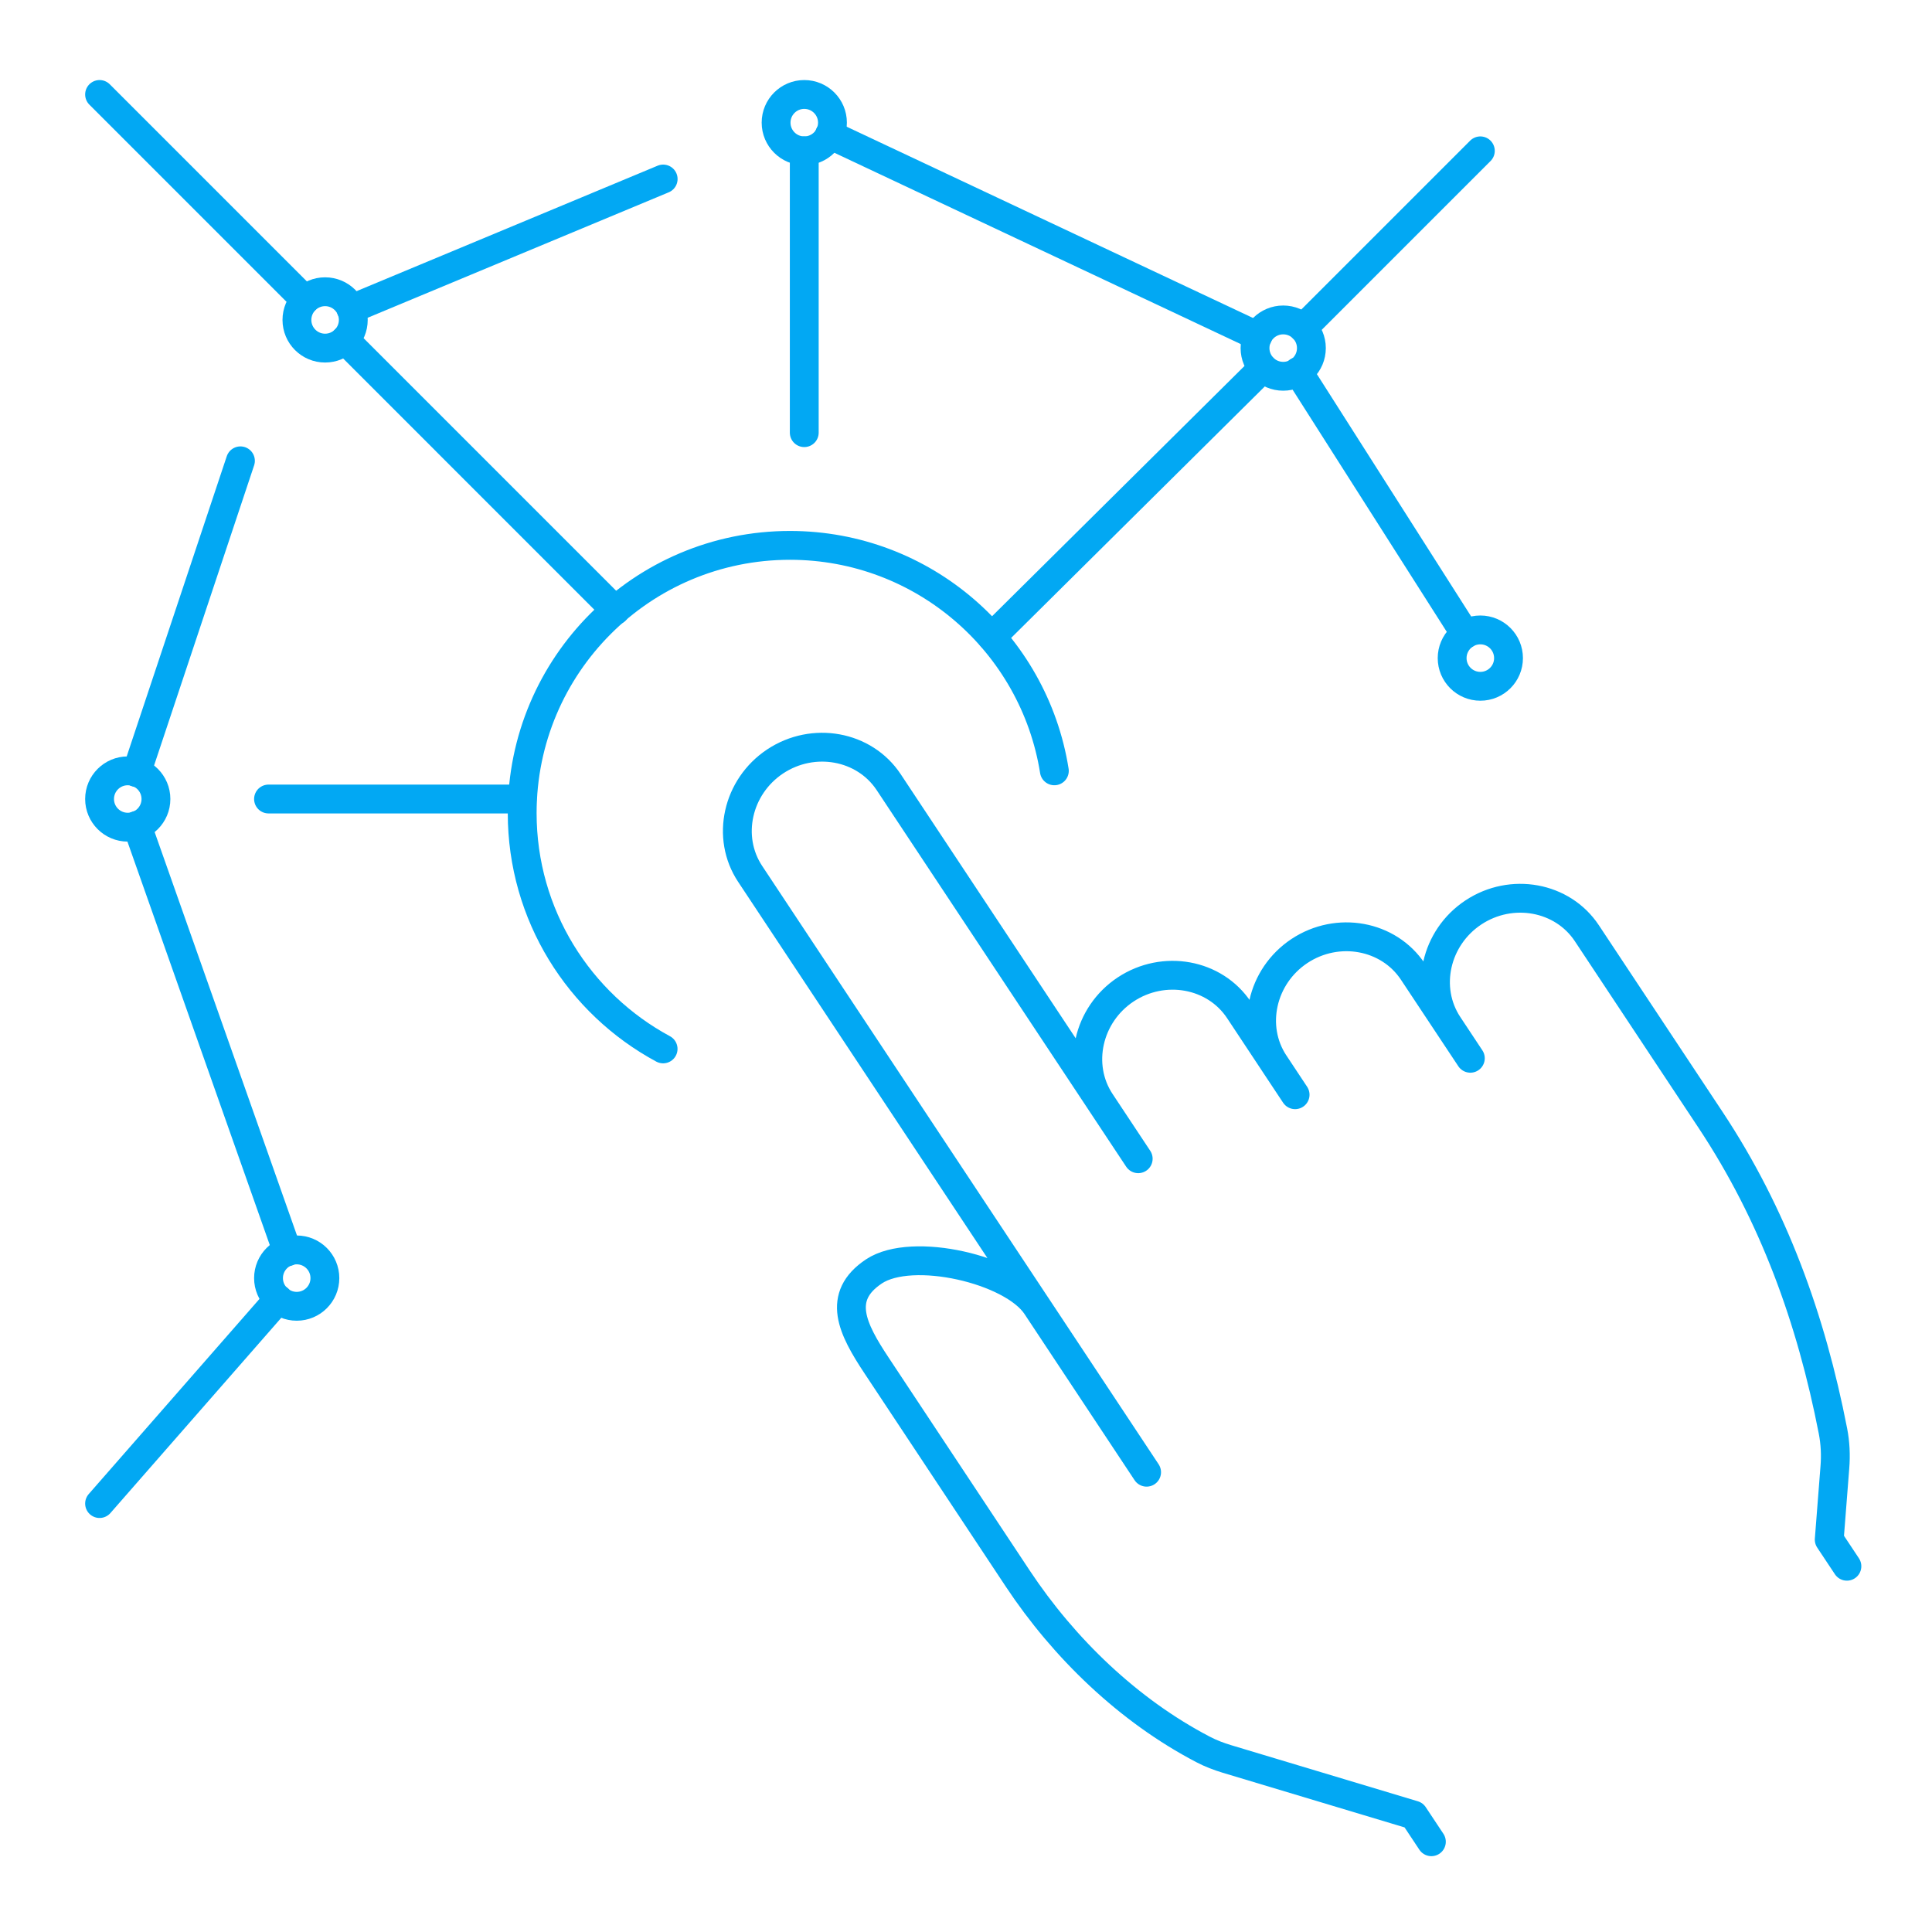 <svg width="67" height="67" viewBox="0 0 67 67" fill="none" xmlns="http://www.w3.org/2000/svg">
<path d="M49.639 63.87L49.026 62.946L42.548 60.999C42.265 60.913 41.986 60.808 41.722 60.669C39.128 59.316 36.897 57.158 35.299 54.749L30.4 47.356C29.557 46.085 28.991 44.966 30.31 44.089C31.632 43.214 35.104 44.02 35.944 45.291L39.763 51.055L26.015 30.306C25.172 29.036 25.565 27.279 26.884 26.404C28.206 25.53 29.975 25.852 30.818 27.123L39.472 40.184L38.167 38.215C37.325 36.945 37.718 35.188 39.037 34.313C40.359 33.439 42.128 33.761 42.971 35.032L44.913 37.964L44.195 36.881C43.352 35.611 43.745 33.854 45.065 32.979C46.387 32.105 48.156 32.427 48.999 33.698L50.99 36.7L50.225 35.545C49.382 34.274 49.776 32.517 51.095 31.643C52.417 30.768 54.186 31.091 55.029 32.361L59.317 38.831C61.506 42.134 62.808 45.738 63.566 49.63C63.646 50.041 63.666 50.464 63.632 50.881L63.436 53.393L64.049 54.316" stroke="#02A8F3" stroke-linecap="round" stroke-linejoin="round"/>
<path d="M22.996 36.375C20.086 34.807 18.109 31.733 18.109 28.198C18.109 23.069 22.265 18.913 27.394 18.913C32.022 18.913 35.86 22.299 36.564 26.732" stroke="#02A8F3" stroke-linecap="round" stroke-linejoin="round"/>
<path d="M44.501 13.049C45.041 13.049 45.478 12.612 45.478 12.072C45.478 11.532 45.041 11.095 44.501 11.095C43.961 11.095 43.523 11.532 43.523 12.072C43.523 12.612 43.961 13.049 44.501 13.049Z" stroke="#02A8F3" stroke-linecap="round" stroke-linejoin="round"/>
<path d="M51.337 23.8C51.877 23.8 52.314 23.362 52.314 22.823C52.314 22.283 51.877 21.845 51.337 21.845C50.797 21.845 50.359 22.283 50.359 22.823C50.359 23.362 50.797 23.8 51.337 23.8Z" stroke="#02A8F3" stroke-linecap="round" stroke-linejoin="round"/>
<path d="M27.891 5.231C28.431 5.231 28.869 4.793 28.869 4.253C28.869 3.714 28.431 3.276 27.891 3.276C27.352 3.276 26.914 3.714 26.914 4.253C26.914 4.793 27.352 5.231 27.891 5.231Z" stroke="#02A8F3" stroke-linecap="round" stroke-linejoin="round"/>
<path d="M11.274 12.072C11.814 12.072 12.252 11.634 12.252 11.095C12.252 10.555 11.814 10.117 11.274 10.117C10.734 10.117 10.297 10.555 10.297 11.095C10.297 11.634 10.734 12.072 11.274 12.072Z" stroke="#02A8F3" stroke-linecap="round" stroke-linejoin="round"/>
<path d="M10.29 45.301C10.83 45.301 11.267 44.863 11.267 44.324C11.267 43.784 10.83 43.346 10.29 43.346C9.75 43.346 9.312 43.784 9.312 44.324C9.312 44.863 9.75 45.301 10.29 45.301Z" stroke="#02A8F3" stroke-linecap="round" stroke-linejoin="round"/>
<path d="M4.43 28.686C4.97 28.686 5.408 28.249 5.408 27.709C5.408 27.169 4.97 26.732 4.43 26.732C3.891 26.732 3.453 27.169 3.453 27.709C3.453 28.249 3.891 28.686 4.43 28.686Z" stroke="#02A8F3" stroke-linecap="round" stroke-linejoin="round"/>
<path d="M27.891 15.004V5.231" stroke="#02A8F3" stroke-linecap="round" stroke-linejoin="round"/>
<path d="M21.343 21.169L11.961 11.786" stroke="#02A8F3" stroke-linecap="round" stroke-linejoin="round"/>
<path d="M22.998 6.208L12.172 10.719" stroke="#02A8F3" stroke-linecap="round" stroke-linejoin="round"/>
<path d="M10.58 10.403L3.453 3.276" stroke="#02A8F3" stroke-linecap="round" stroke-linejoin="round"/>
<path d="M9.312 27.709H18.108" stroke="#02A8F3" stroke-linecap="round" stroke-linejoin="round"/>
<path d="M8.338 15.981L4.734 26.793" stroke="#02A8F3" stroke-linecap="round" stroke-linejoin="round"/>
<path d="M45.016 12.881L50.818 21.994" stroke="#02A8F3" stroke-linecap="round" stroke-linejoin="round"/>
<path d="M43.8 12.759L34.391 22.087" stroke="#02A8F3" stroke-linecap="round" stroke-linejoin="round"/>
<path d="M43.621 11.659L28.766 4.666" stroke="#02A8F3" stroke-linecap="round" stroke-linejoin="round"/>
<path d="M51.337 5.231L45.188 11.38" stroke="#02A8F3" stroke-linecap="round" stroke-linejoin="round"/>
<path d="M4.75 28.621L9.969 43.412" stroke="#02A8F3" stroke-linecap="round" stroke-linejoin="round"/>
<path d="M9.657 45.052L3.453 52.142" stroke="#02A8F3" stroke-linecap="round" stroke-linejoin="round"/>
</svg>
